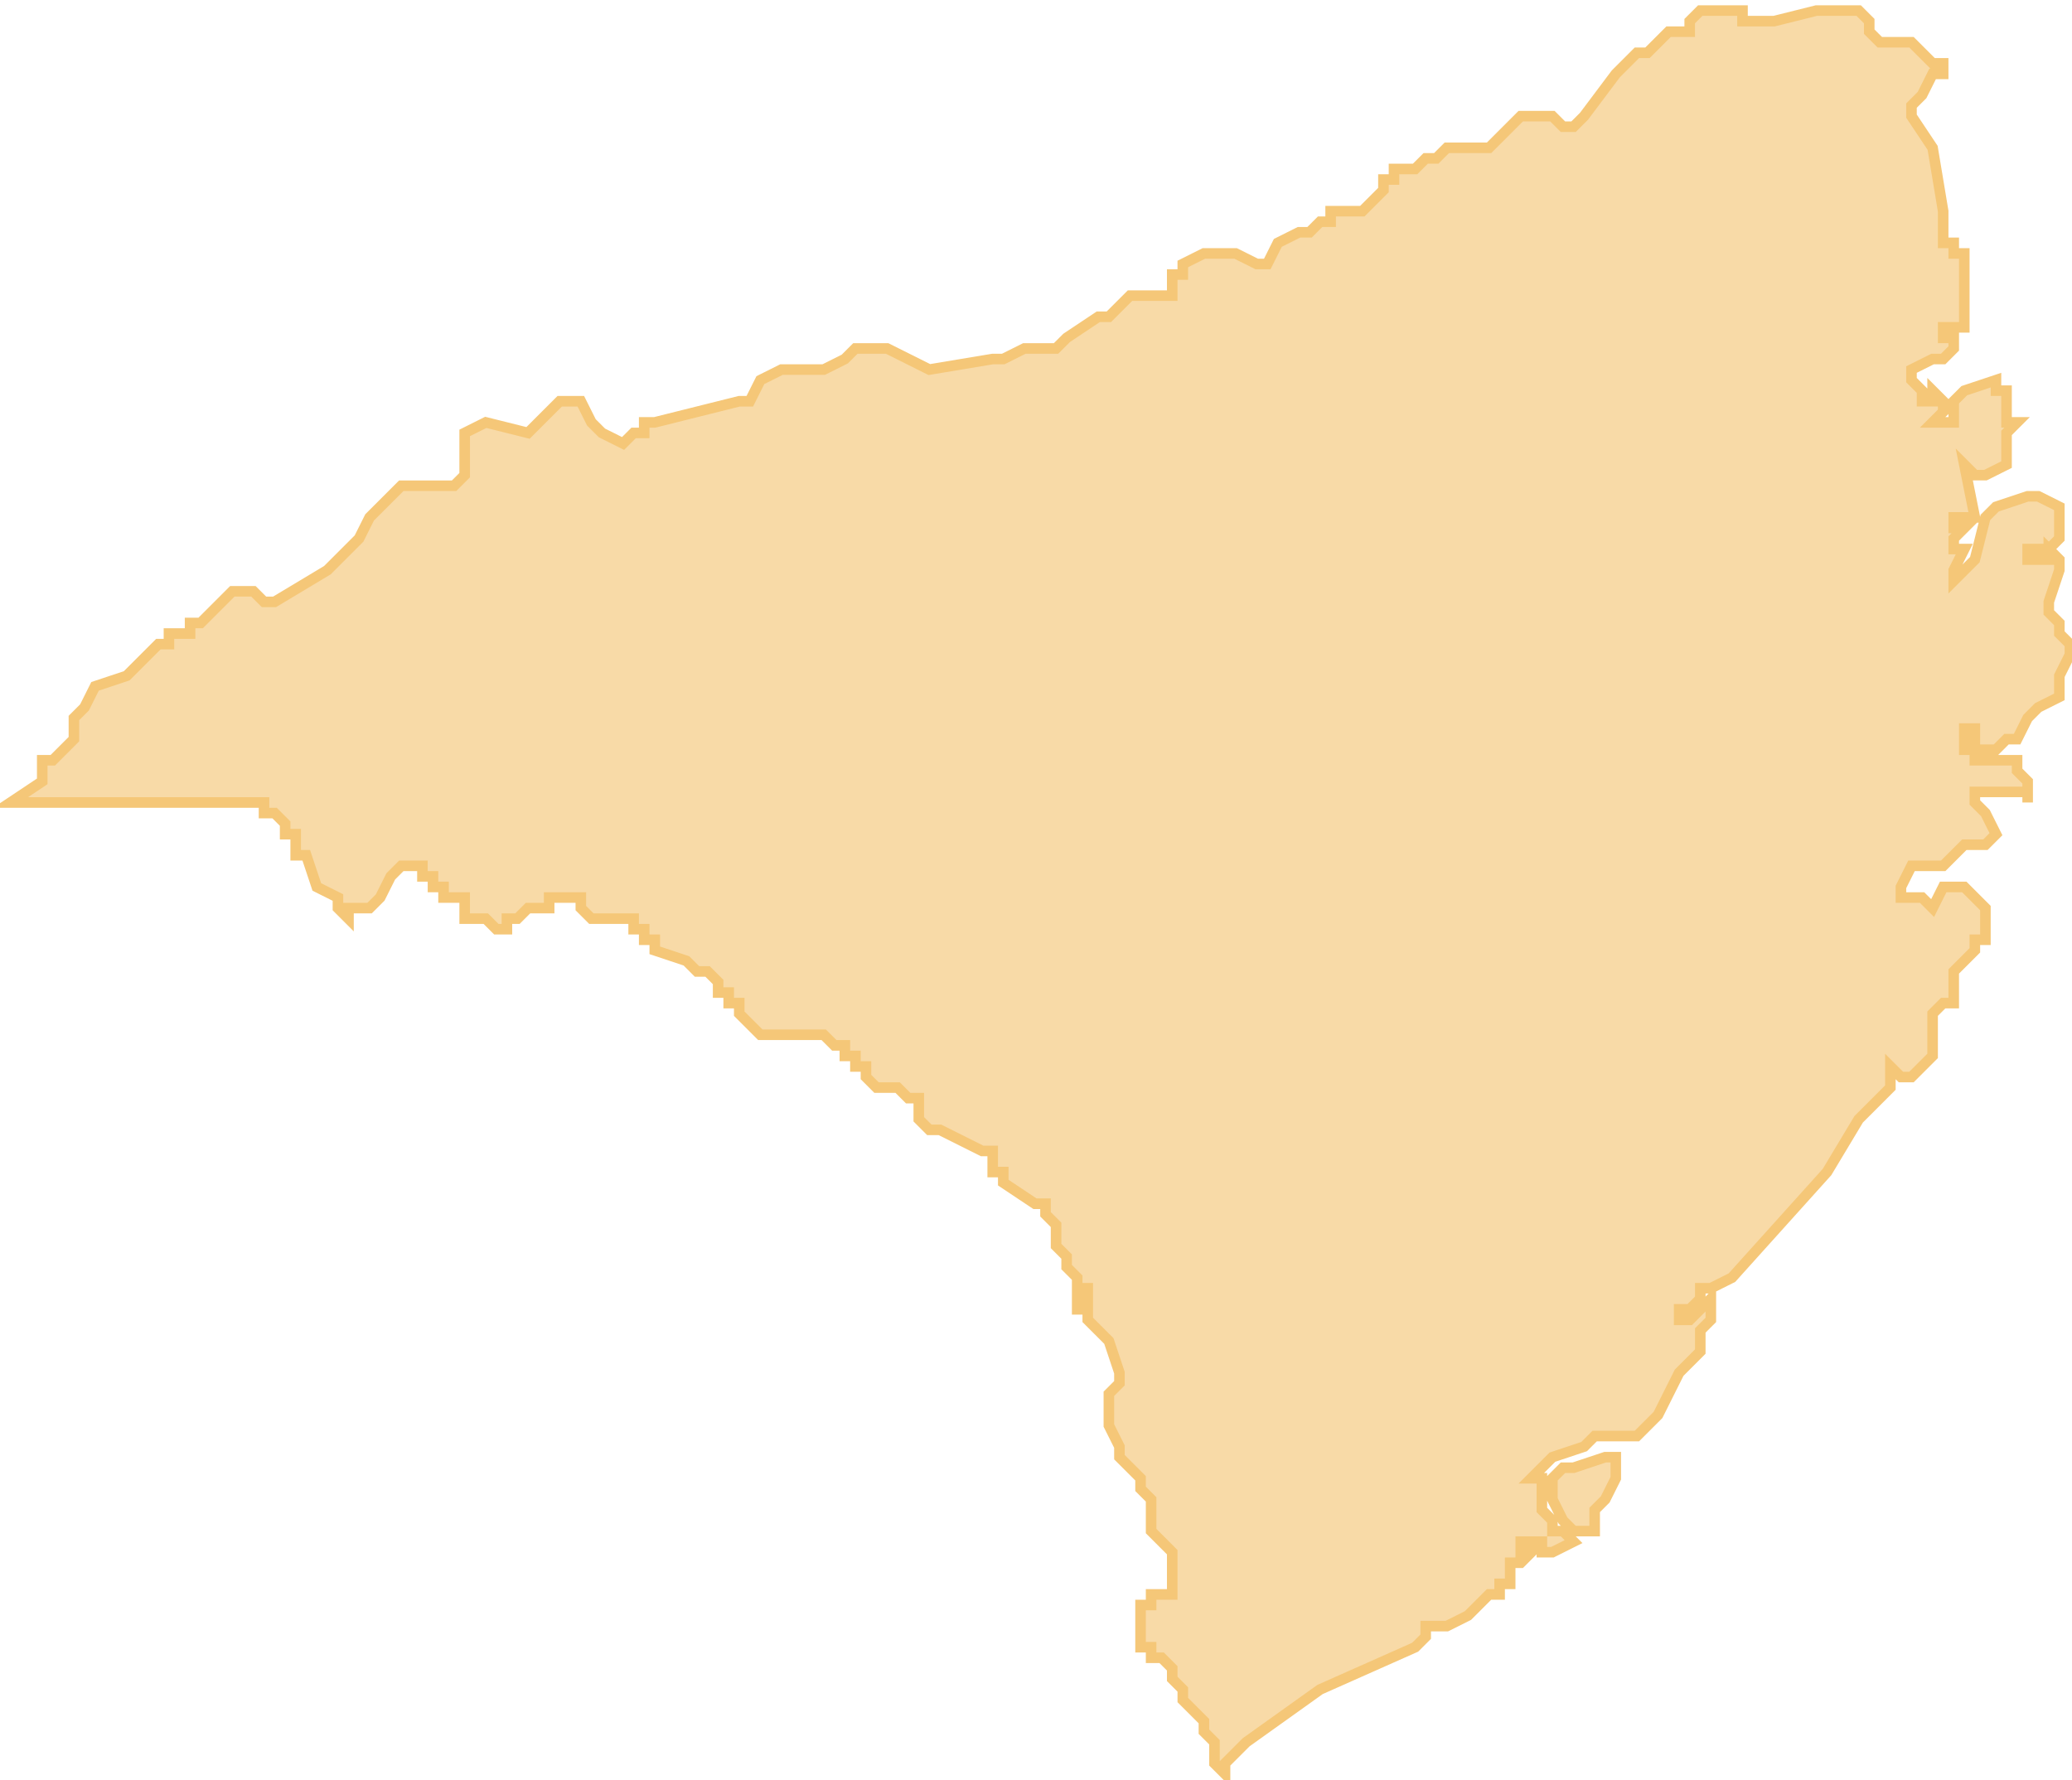 <svg xmlns="http://www.w3.org/2000/svg" viewBox="0 0 196.2 168.6"><path d="M151 145v-2l1-1 1-2v-2h-1l-3 1h-1l-1 1v2l1 2 1 1h2ZM166 2h-1V1h-4l-1 1v1h-2l-1 1-1 1h-1l-1 1-1 1-3 4-1 1h-1l-1-1h-3l-3 3h-4l-1 1h-1l-1 1h-2v1h-1v1l-1 1-1 1h-3v1h-1l-1 1h-1l-2 1-1 2h-1l-2-1h-3l-2 1v1h-1v2h-4l-2 2h-1l-3 2-1 1h-3l-2 1h-1l-6 1-2-1-2-1h-3l-1 1-2 1h-4l-2 1-1 2h-1l-8 2h-1v1h-1l-1 1-2-1-1-1-1-2h-2l-1 1-1 1-1 1-4-1-2 1v4l-1 1h-5l-1 1-2 2-1 2-2 2-1 1-5 3h-1l-1-1h-2l-3 3h-1v1h-2v1h-1l-1 1-1 1-1 1-3 1-1 2-1 1v2l-2 2H4v2l-3 2h24v1h1l1 1v1h1v2h1l1 3 2 1v1l1 1v-1h2l1-1 1-2 1-1h2v1h1v1h1v1h2v2h2l1 1h1v-1h1l1-1h2v-1h3v1l1 1h4v1h1v1h1v1l3 1 1 1h1l1 1v1h1v1h1v1l1 1 1 1h6l1 1h1v1h1v1h1v1l1 1h2l1 1h1v2l1 1h1l2 1 2 1h1v2h1v1l3 2h1v1l1 1v2l1 1v1l1 1v1h1v1h-1v1h1v1l1 1 1 1 1 3v1l-1 1v3l1 2v1l1 1 1 1v1l1 1v3l1 1 1 1v4h-2v1h-1v4h1v1h1l1 1v1l1 1v1l1 1 1 1v1l1 1v2l1 1v-1l2-2 7-5 9-4 1-1v-1h2l2-1 2-2h1v-1h1v-2h1l1-1h-1v-1h2v1h1l2-1-1-1h-1v-1l-1-1v-3h-1l1-1 1-1 3-1 1-1h4l2-2 2-4 1-1 1-1v-2l1-1v-2l-2 2h-1v-1h1l1-1v-1h1l2-1 9-10 3-5 1-1 1-1 1-1v-2l1 1h1l1-1 1-1v-4l1-1h1v-3l2-2v-1h1v-3l-1-1-1-1h-2l-1 2-1-1h-2v-1l1-2h3l1-1 1-1h2l1-1-1-2-1-1v-1h5v1-2l-1-1v-1h-4v-1h-1v-2h1v2h2l1-1h1l1-2 1-1 2-1v-2l1-2v-1l-1-1v-1l-1-1v-1l1-3v-1l-1-1v1h-2v-1h2l1-1v-3l-2-1h-1l-3 1-1 1-1 4-1 1-1 1v-1l1-2h-1v-1l1-1h-1v-1h2l-1-5 1 1h1l2-1v-3l1-1h-1v-3h-1v-1l-3 1-1 1v2h-2l1-1v-1l-1-1v1h-1v-1l-1-1v-1l2-1h1l1-1v-1h-1v-1h2v-7h-1v-1h-1v-3l-1-6-2-3v-1l1-1 1-2h1V6h-1l-1-1-1-1h-3l-1-1V2l-1-1h-4l-4 1h-2Z" fill="rgba(245,199,120,0.65)" stroke="#f5c778"/></svg>